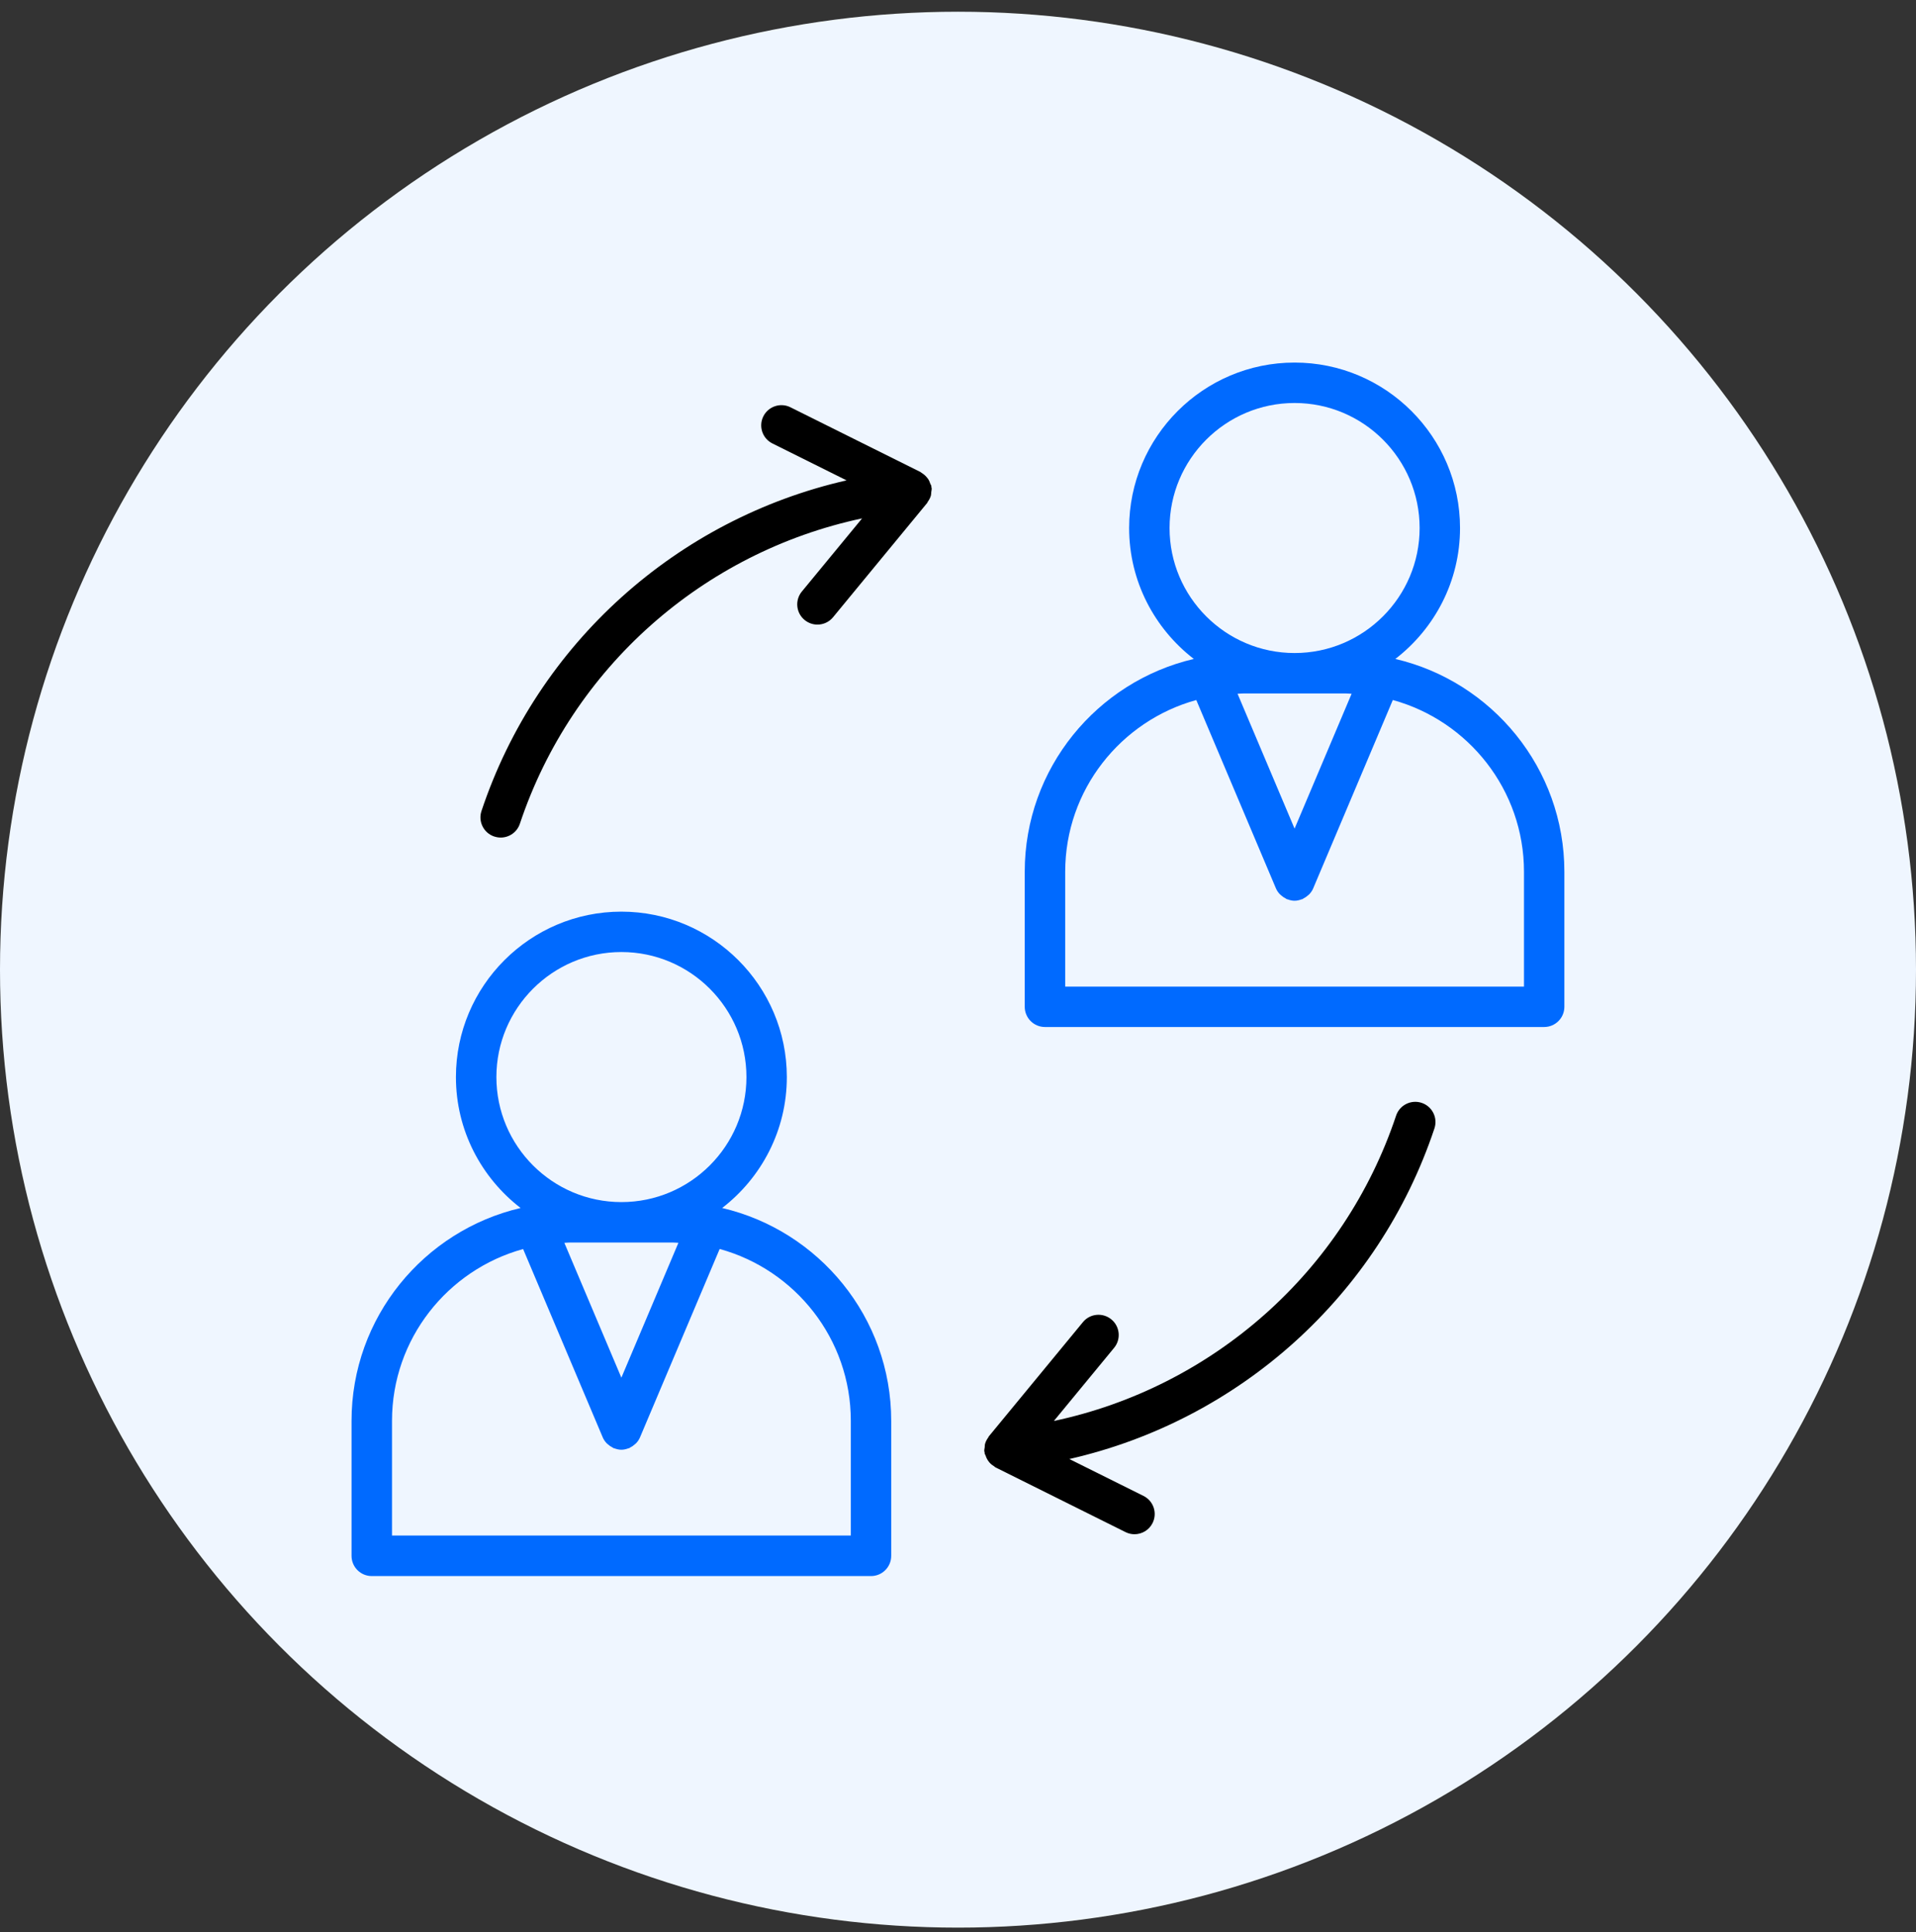 <svg xmlns="http://www.w3.org/2000/svg" width="117" height="118" viewBox="0 0 117 118" fill="none"><rect x="0" y="0" width="117" height="118" fill="#333333" stroke="none"/><circle cx="58.5" cy="59.216" r="58.5" fill="#EFF6FF"></circle><path d="M85.206 40.24C87.603 38.391 89.156 35.5 89.156 32.245C89.156 26.674 84.624 22.141 79.053 22.141C73.482 22.141 68.95 26.673 68.95 32.245C68.95 35.5 70.504 38.391 72.9 40.24C66.993 41.62 62.575 46.916 62.575 53.238V61.482C62.575 62.163 63.127 62.717 63.81 62.717H94.294C94.976 62.717 95.528 62.163 95.528 61.482V53.238C95.528 46.916 91.11 41.619 85.204 40.24H85.206ZM79.053 50.602L75.571 42.367C75.693 42.363 75.814 42.348 75.937 42.348H82.173C82.296 42.348 82.414 42.363 82.535 42.367L79.053 50.602ZM71.419 32.245C71.419 28.035 74.844 24.61 79.054 24.61C83.265 24.61 86.689 28.034 86.689 32.245C86.689 36.455 83.265 39.879 79.054 39.879C74.844 39.879 71.419 36.455 71.419 32.245ZM93.062 60.249H65.046V53.239C65.046 48.235 68.445 44.018 73.051 42.749L77.916 54.254C77.973 54.388 78.054 54.502 78.148 54.603C78.173 54.63 78.202 54.651 78.231 54.676C78.317 54.754 78.411 54.819 78.515 54.87C78.537 54.881 78.55 54.899 78.573 54.909C78.589 54.916 78.606 54.913 78.622 54.919C78.76 54.971 78.903 55.007 79.053 55.007C79.202 55.007 79.347 54.971 79.484 54.919C79.5 54.913 79.517 54.915 79.533 54.909C79.555 54.899 79.57 54.88 79.591 54.87C79.694 54.819 79.787 54.755 79.874 54.677C79.902 54.651 79.932 54.631 79.958 54.603C80.05 54.502 80.133 54.387 80.19 54.252L80.196 54.236L85.052 42.748C89.661 44.016 93.062 48.234 93.062 53.239V60.249Z" fill="#006AFF"></path><path d="M22.704 96.247H53.188C53.87 96.247 54.422 95.694 54.422 95.013V86.768C54.422 80.447 50.005 75.15 44.098 73.77C46.495 71.921 48.048 69.029 48.048 65.775C48.048 60.205 43.515 55.672 37.944 55.672C32.374 55.672 27.841 60.203 27.841 65.775C27.841 69.029 29.394 71.921 31.791 73.77C25.885 75.149 21.467 80.447 21.467 86.768V95.013C21.467 95.694 22.019 96.247 22.701 96.247H22.704ZM37.944 84.132L34.462 75.896C34.584 75.892 34.704 75.877 34.828 75.877H41.064C41.186 75.877 41.306 75.892 41.427 75.896L37.944 84.132ZM30.312 65.774C30.312 61.565 33.736 58.139 37.947 58.139C42.157 58.139 45.581 61.564 45.581 65.774C45.581 69.985 42.157 73.409 37.947 73.409C33.736 73.409 30.312 69.985 30.312 65.774ZM23.938 86.767C23.938 81.762 27.336 77.545 31.944 76.276L36.8 87.763L36.806 87.779C36.863 87.914 36.945 88.027 37.038 88.129C37.064 88.156 37.094 88.177 37.122 88.203C37.209 88.281 37.301 88.345 37.405 88.395C37.427 88.406 37.441 88.426 37.463 88.435C37.479 88.442 37.496 88.439 37.512 88.445C37.651 88.496 37.794 88.532 37.943 88.532C38.093 88.532 38.237 88.496 38.375 88.445C38.391 88.439 38.409 88.441 38.425 88.435C38.447 88.425 38.462 88.405 38.483 88.395C38.586 88.345 38.68 88.281 38.767 88.201C38.794 88.177 38.823 88.156 38.849 88.129C38.943 88.027 39.025 87.913 39.081 87.778L43.946 76.272C48.554 77.54 51.955 81.758 51.955 86.763V93.773H23.938V86.763V86.767Z" fill="#006AFF"></path><path d="M30.186 51.084C30.314 51.127 30.447 51.148 30.576 51.148C31.093 51.148 31.574 50.821 31.746 50.304C34.932 40.758 42.952 33.717 52.644 31.657L48.965 36.123C48.531 36.649 48.606 37.428 49.133 37.861C49.364 38.05 49.641 38.143 49.917 38.143C50.274 38.143 50.627 37.99 50.87 37.693L56.617 30.715C56.635 30.693 56.638 30.665 56.654 30.643C56.738 30.526 56.806 30.401 56.846 30.261C56.865 30.193 56.859 30.123 56.867 30.052C56.875 29.971 56.9 29.893 56.892 29.808C56.889 29.783 56.875 29.765 56.872 29.74C56.868 29.718 56.878 29.696 56.872 29.674C56.862 29.627 56.827 29.59 56.811 29.545C56.775 29.435 56.732 29.334 56.669 29.242C56.638 29.197 56.605 29.159 56.568 29.118C56.482 29.021 56.385 28.943 56.273 28.876C56.25 28.863 56.236 28.838 56.212 28.827L48.268 24.872C47.66 24.567 46.916 24.818 46.613 25.426C46.309 26.037 46.557 26.778 47.168 27.081L51.696 29.335C41.351 31.691 32.819 39.283 29.402 49.524C29.186 50.17 29.534 50.869 30.182 51.085L30.186 51.084Z" fill="black"></path><path d="M60.131 88.38C60.122 88.462 60.098 88.54 60.106 88.625C60.109 88.65 60.122 88.669 60.126 88.694C60.13 88.716 60.121 88.737 60.126 88.759C60.135 88.801 60.166 88.833 60.179 88.874C60.215 88.985 60.259 89.086 60.322 89.181C60.353 89.227 60.384 89.269 60.421 89.311C60.506 89.409 60.605 89.486 60.716 89.552C60.742 89.567 60.757 89.594 60.784 89.607L68.728 93.562C68.905 93.65 69.093 93.692 69.276 93.692C69.73 93.692 70.168 93.441 70.382 93.008C70.686 92.397 70.438 91.656 69.827 91.353L65.299 89.099C75.645 86.744 84.177 79.151 87.593 68.911C87.809 68.264 87.461 67.565 86.813 67.349C86.169 67.134 85.468 67.484 85.252 68.129C82.066 77.675 74.046 84.716 64.354 86.776L68.032 82.31C68.467 81.784 68.391 81.005 67.864 80.572C67.336 80.138 66.558 80.214 66.128 80.74L60.38 87.718C60.363 87.74 60.359 87.768 60.343 87.79C60.259 87.906 60.191 88.032 60.152 88.172C60.132 88.24 60.138 88.31 60.131 88.38Z" fill="black"></path></svg>